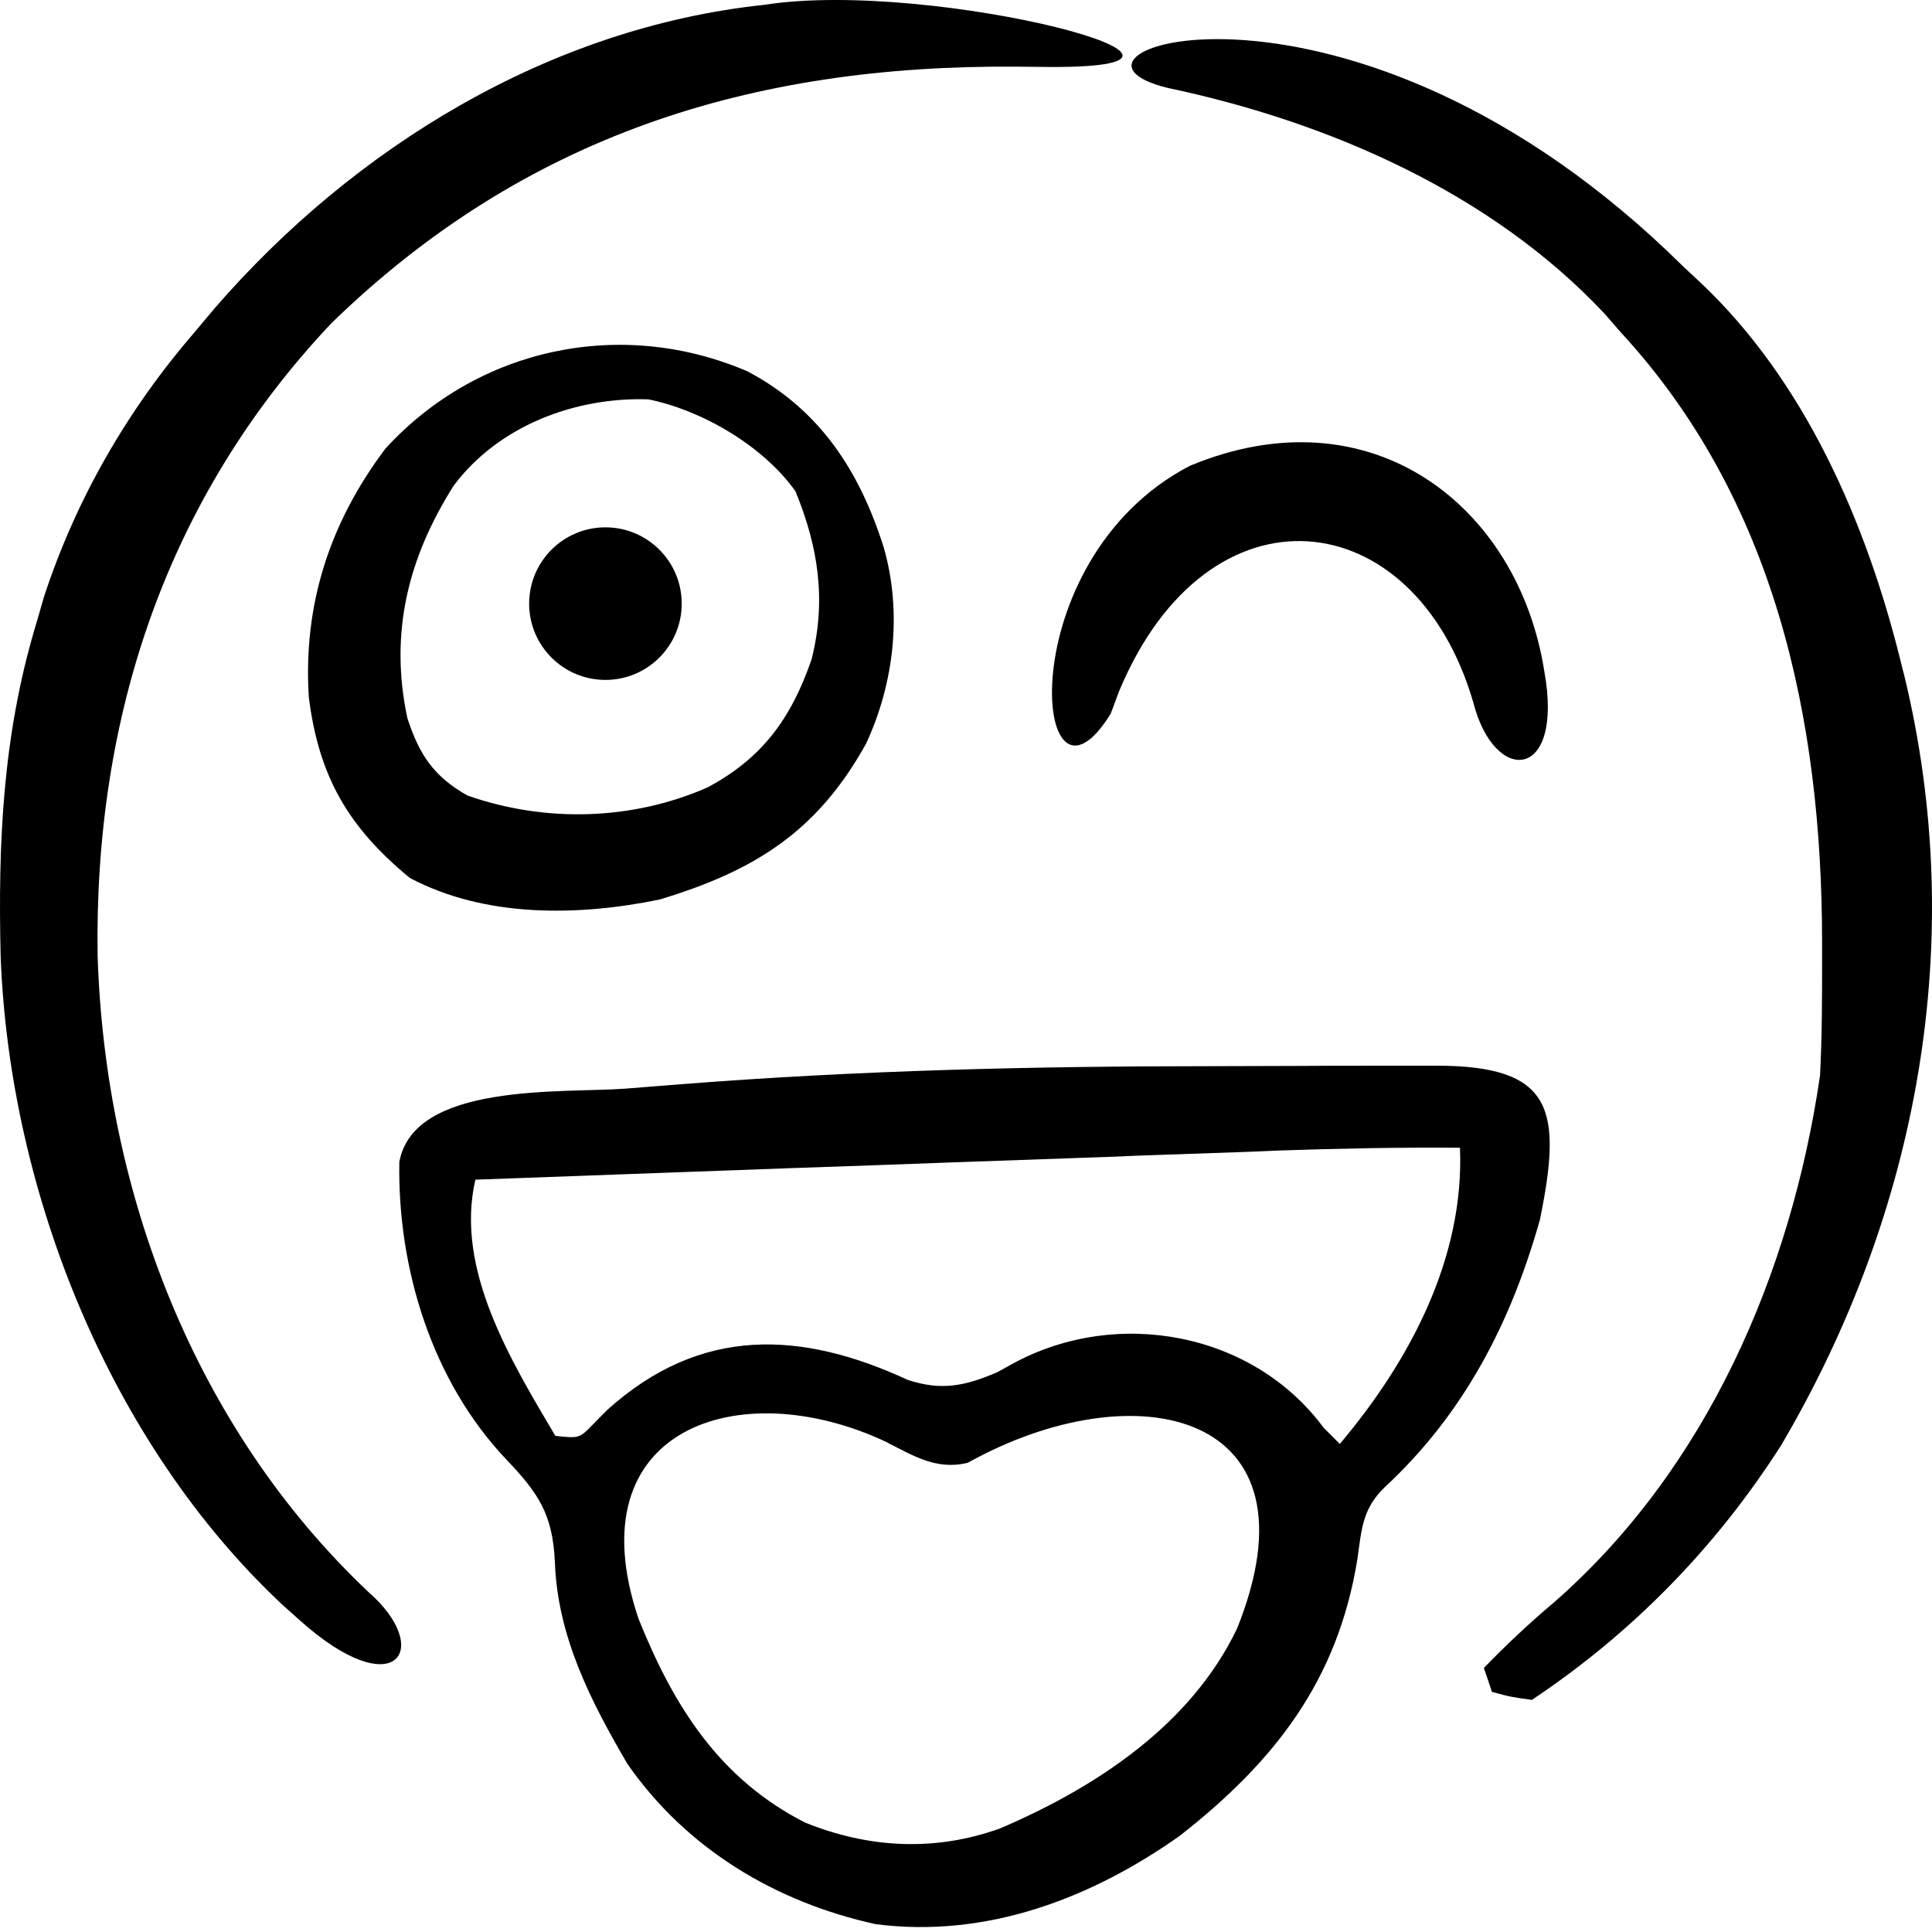 <svg width="120" height="120" viewBox="0 0 120 120" fill="none" xmlns="http://www.w3.org/2000/svg">
<path fill-rule="evenodd" clip-rule="evenodd" d="M75.21 66.222C76.966 66.222 78.707 66.207 80.463 66.207C82.147 66.193 83.845 66.193 85.529 66.193C86.471 66.193 86.471 66.193 87.427 66.193C87.998 66.193 88.583 66.193 89.183 66.193C96.518 66.179 97.032 68.962 95.648 75.755C93.835 82.178 90.938 87.801 86 92.382C84.601 93.738 84.573 95.008 84.302 96.892C83.074 104.384 79.192 109.394 73.269 114.032C67.732 117.943 61.238 120.397 54.388 119.513C48.151 118.142 42.642 114.831 38.974 109.565C36.677 105.64 34.622 101.63 34.465 97.006C34.322 94.052 33.465 92.767 31.439 90.641C26.815 85.76 24.688 78.767 24.803 72.173C25.702 67.221 34.893 67.906 38.803 67.62C40.002 67.52 41.201 67.435 42.414 67.335C53.332 66.479 64.25 66.222 75.21 66.222ZM79.478 71.46C78.935 71.488 78.393 71.502 77.822 71.531C76.052 71.588 74.269 71.659 72.499 71.716C71.257 71.759 70.016 71.802 68.774 71.859C65.52 71.973 62.266 72.087 59.026 72.202C55.701 72.33 52.376 72.444 49.05 72.558C42.542 72.801 36.035 73.029 29.526 73.272C28.242 78.838 31.739 84.518 34.493 89.185C35.977 89.342 35.977 89.342 36.819 88.486C37.262 88.029 37.262 88.029 37.733 87.558C43.541 82.335 49.792 82.663 56.372 85.703C58.47 86.402 59.94 86.088 61.938 85.232C62.409 84.975 62.409 84.975 62.894 84.704C69.359 81.178 77.822 82.734 82.218 88.686C82.546 89.014 82.874 89.342 83.217 89.684C87.57 84.532 90.966 78.124 90.681 71.288C86.942 71.26 83.217 71.331 79.478 71.46ZM39.66 100.545C41.843 105.983 44.683 110.493 50.007 113.204C53.96 114.803 58.07 115.017 62.095 113.575C68.046 111.035 73.969 107.153 76.838 101.145C82.261 87.644 70.529 85.061 60.111 90.855C58.142 91.34 56.7 90.398 54.973 89.528C45.925 85.303 35.663 88.686 39.66 100.545Z" fill="black"/>
<path fill-rule="evenodd" clip-rule="evenodd" d="M64.607 4.154C64.107 4.154 63.608 4.14 63.08 4.14C46.624 4.025 32.552 8.435 20.578 20.081C10.303 30.971 5.835 44.586 6.064 59.386C6.535 74.071 12.086 88.671 22.876 98.876C26.972 102.444 24.574 105.983 18.594 100.617C18.066 100.146 18.066 100.146 17.524 99.66C6.777 89.585 0.598 73.986 0.041 59.428C-0.13 52.378 0.17 45.742 2.182 38.963C2.367 38.349 2.539 37.735 2.724 37.093C4.722 30.985 7.933 25.433 12.129 20.581C12.515 20.11 12.914 19.653 13.314 19.168C21.991 9.149 34.122 1.713 47.466 0.3C58.042 -1.355 79.549 4.382 64.607 4.154Z" fill="black"/>
<path fill-rule="evenodd" clip-rule="evenodd" d="M104.596 16.599C104.939 16.913 105.267 17.227 105.609 17.541C112.103 23.663 115.899 32.426 118.026 40.961C118.14 41.432 118.14 41.432 118.268 41.917C122.279 58.415 119.153 75.27 110.647 89.742C106.608 96.078 101.399 101.416 95.148 105.583C93.821 105.398 93.821 105.398 92.665 105.084C92.508 104.599 92.337 104.099 92.165 103.6C93.578 102.144 95.005 100.802 96.547 99.504C106.009 91.212 111.247 79.095 113.045 66.807C113.173 64.381 113.173 61.94 113.173 59.514C113.173 59.157 113.173 58.815 113.173 58.458C113.159 44.671 110.248 30.985 100.614 20.581C100.315 20.224 100.001 19.881 99.687 19.51C92.622 11.96 82.489 7.565 72.556 5.467C63.322 3.255 83.859 -3.953 104.596 16.599Z" fill="black"/>
<path fill-rule="evenodd" clip-rule="evenodd" d="M46.424 23.064C50.92 25.433 53.389 29.258 54.888 33.996C56.044 38.006 55.544 42.43 53.789 46.198C50.763 51.65 46.881 54.09 40.958 55.874C35.877 56.916 30.126 57.002 25.459 54.533C21.62 51.379 19.793 48.211 19.18 43.287C18.823 37.55 20.478 32.469 23.932 27.873C29.698 21.565 38.618 19.71 46.424 23.064ZM28.185 30.157C25.345 34.638 24.175 39.319 25.302 44.6C26.044 46.883 26.943 48.225 29.027 49.409C33.865 51.108 39.26 50.965 43.941 48.91C47.366 47.083 49.15 44.6 50.406 40.96C51.334 37.307 50.834 33.981 49.407 30.514C47.423 27.716 43.641 25.49 40.273 24.805C35.706 24.648 30.954 26.46 28.185 30.157Z" fill="black"/>
<path fill-rule="evenodd" clip-rule="evenodd" d="M95.919 41.688C97.161 48.525 92.822 48.796 91.509 43.629C87.87 31.127 75.039 29.686 69.516 42.916C69.345 43.387 69.174 43.843 68.988 44.329C64.178 52.121 62.609 34.795 73.912 28.929C85.172 24.248 94.306 31.427 95.919 41.688Z" fill="black"/>
<path d="M37.604 42.231C40.221 42.231 42.343 40.109 42.343 37.493C42.343 34.876 40.221 32.754 37.604 32.754C34.988 32.754 32.866 34.876 32.866 37.493C32.866 40.109 34.988 42.231 37.604 42.231Z" fill="black"/>
</svg>

